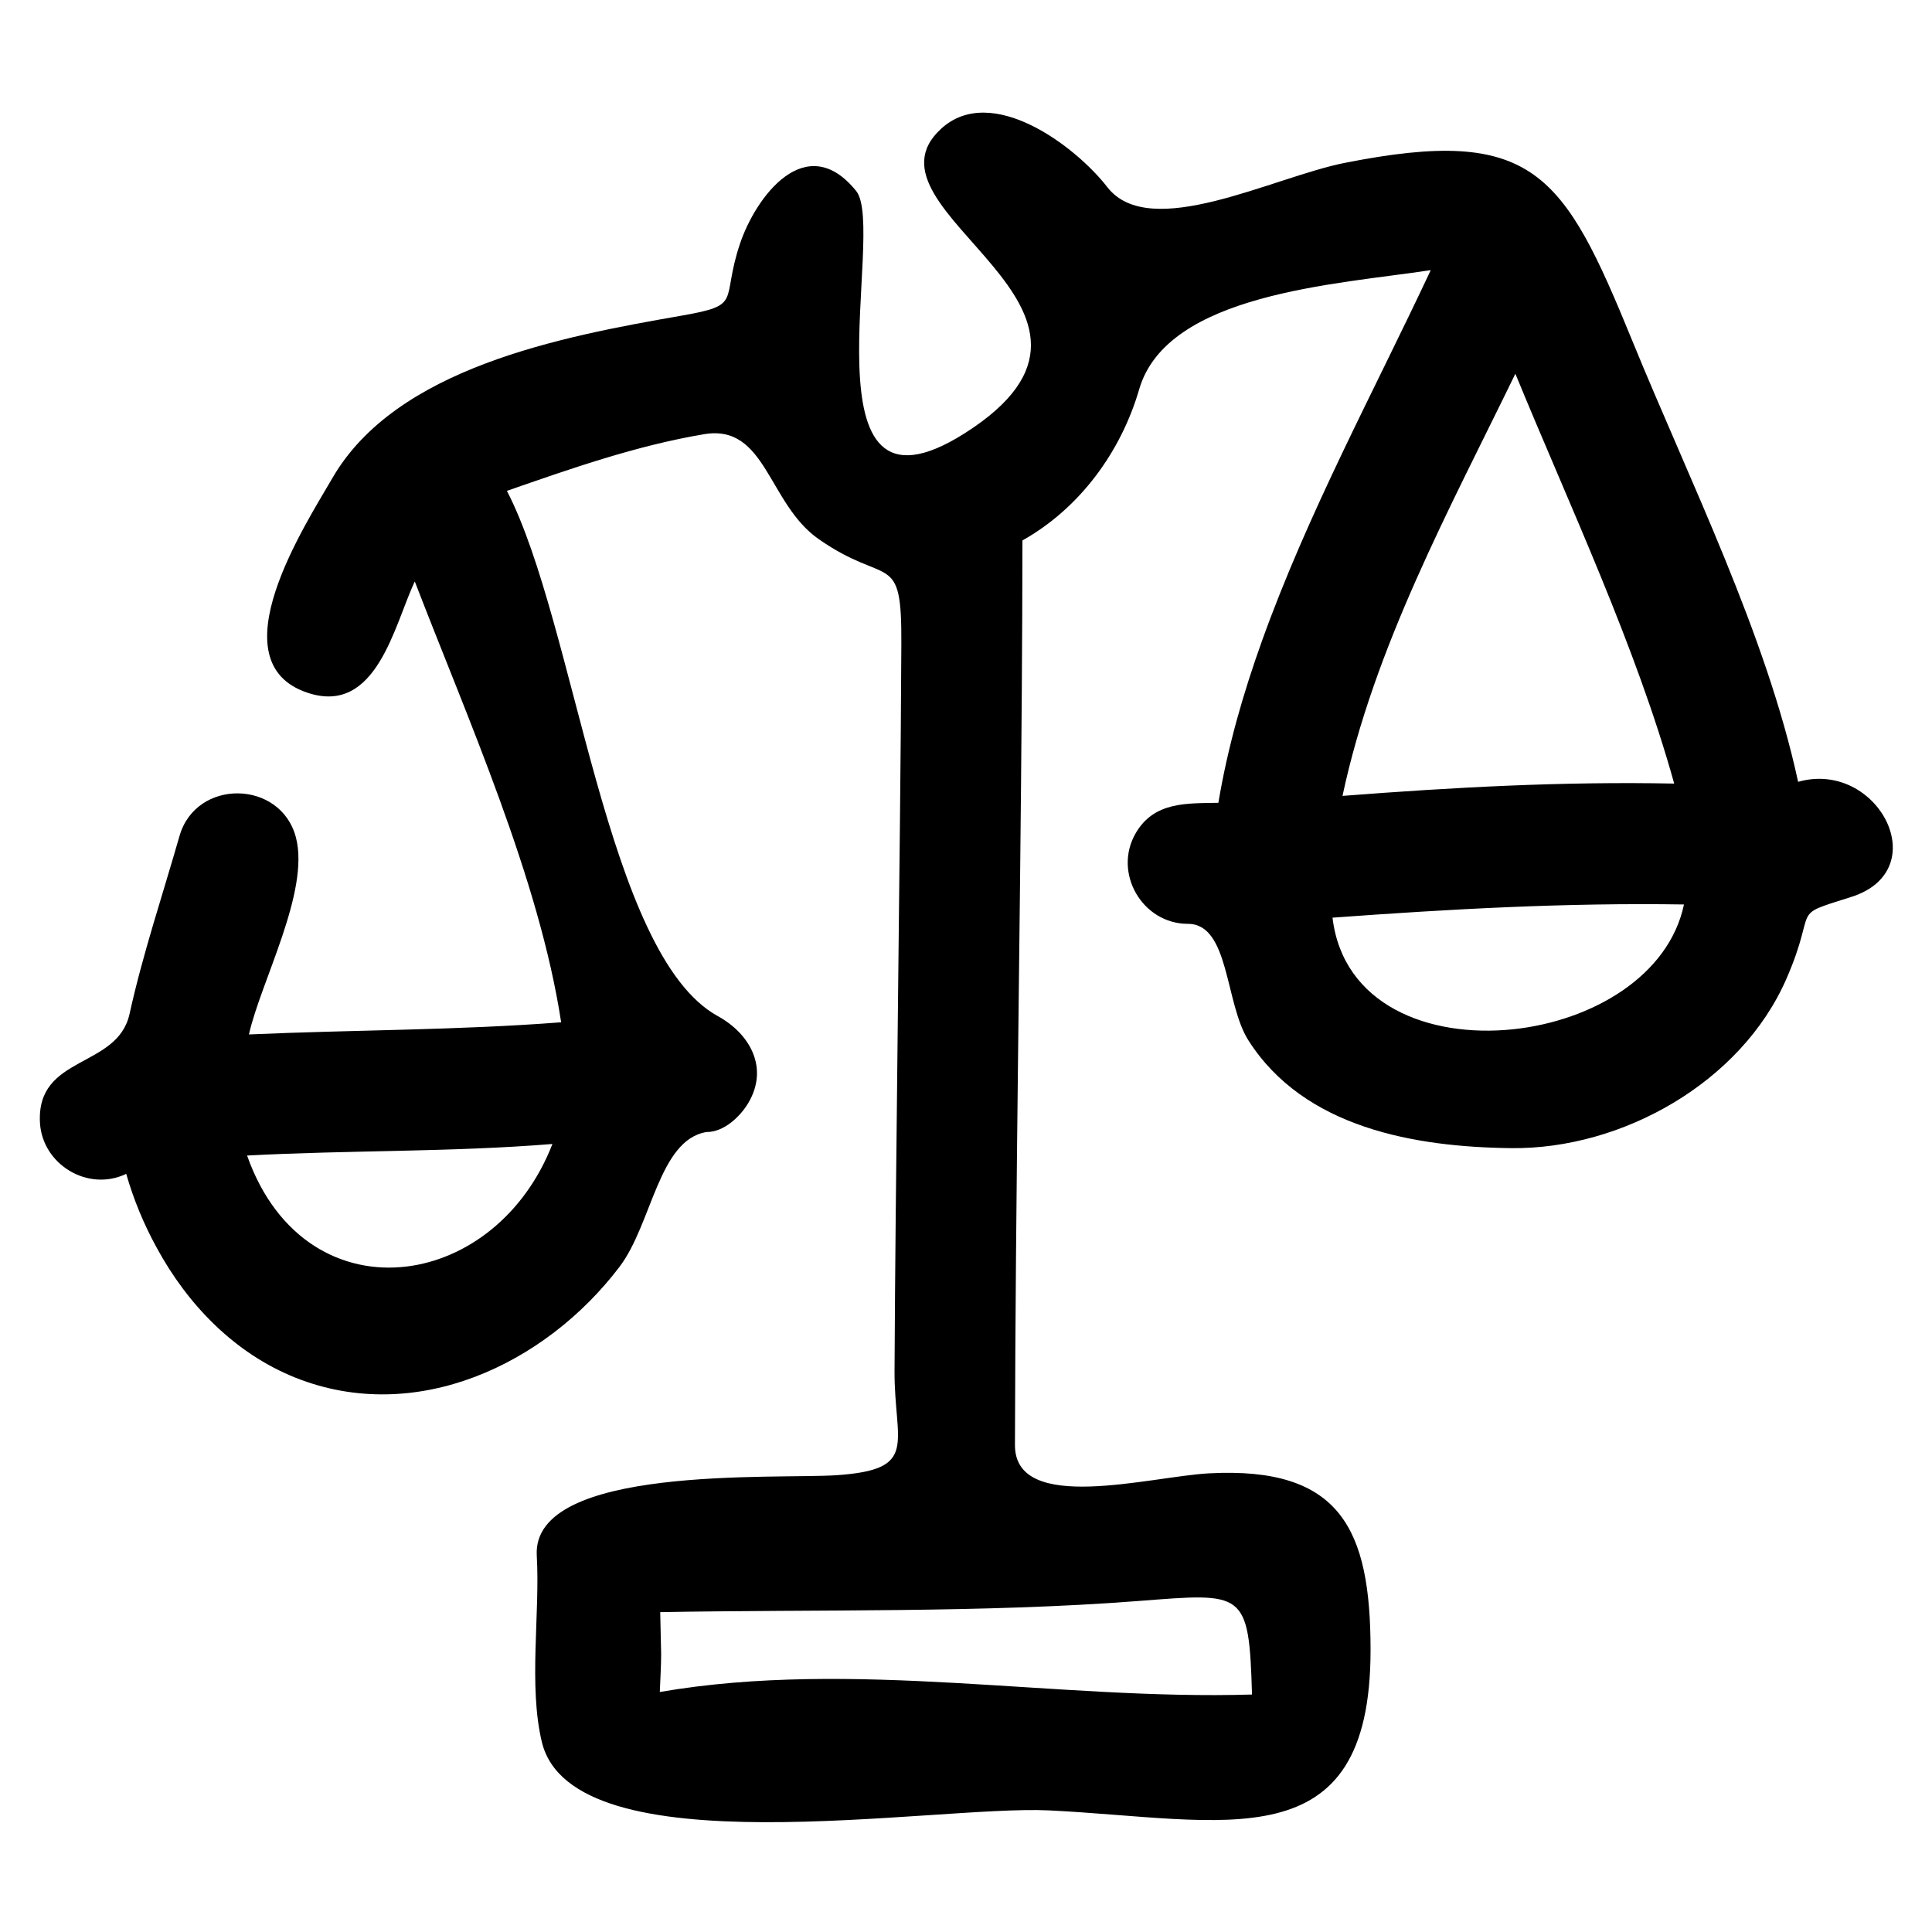 <?xml version="1.0" encoding="UTF-8"?>
<!-- Uploaded to: SVG Repo, www.svgrepo.com, Generator: SVG Repo Mixer Tools -->
<svg fill="#000000" width="800px" height="800px" version="1.1" viewBox="144 144 512 512" xmlns="http://www.w3.org/2000/svg">
 <path d="m620.52 351.19c21.137-5.981 36.625 23.617 13.82 30.59-16.453 5.199-8.414 2.07-16.906 21.574-11.973 27.496-43.57 45.242-72.902 44.914-25.52-0.289-54.953-5.32-69.727-28.621-6.211-9.812-4.965-30.82-15.992-30.82-12.133 0-19.953-13.582-13.812-24.074 4.91-8.387 13.555-7.828 21.883-8.004 2.438-14.641 6.562-28.996 11.57-42.949 12.125-33.797 29.484-65.754 44.711-98.211-25.039 3.805-69.871 6.141-77.273 31.586-4.832 16.586-15.746 31.523-30.934 40.043-0.016 13.234-0.07 26.477-0.168 39.703-0.457 66.68-1.672 133.35-1.816 200.03-0.039 18.492 36.004 8.301 51.461 7.496 34.93-1.848 42.777 14.914 42.777 46.828 0 56.594-38.602 44.758-85.266 42.496-30.484-1.473-126.24 15.867-134.36-18.168-3.559-14.898-0.441-33.973-1.336-49.375-1.344-24.125 63.527-20.199 79.457-21.285 22.07-1.504 15.258-8.344 15.355-27.719 0.07-13.66 0.176-27.316 0.312-40.977 0.336-35.195 0.789-70.391 1.133-105.59 0.152-15.328 0.289-30.66 0.359-45.988 0.137-25.215-3.539-14.973-21.902-27.797-13.484-9.414-13.898-30.551-30.34-27.809-17.898 3-35.195 9.07-52.285 15.02 18.297 35.41 26.16 122.86 55.883 139.19 8.516 4.688 13.594 13.684 8.102 23-2.152 3.637-6.508 7.773-11.09 7.723-12.691 2.074-14.445 24.383-23.051 35.715-19.68 25.918-53.977 42.09-85.848 29.398-16.152-6.438-28.637-19.375-36.824-34.484-3.414-6.219-6.102-12.738-8.062-19.543-10.195 4.879-22.215-2.527-22.855-13.5-1.039-18.098 20.516-14.297 23.738-28.883 3.523-15.957 8.746-31.445 13.234-47.137 4.383-15.336 26.91-14.977 30.875 0.434 3.688 14.336-9.355 38.184-12.469 52.141 27.625-1.234 55.156-1.082 82.738-3.223-5.82-38.164-24.832-80.539-38.785-116.82-5.43 11.418-10.066 35.617-28.422 29.492-24.391-8.117-0.445-44.711 6.543-56.82 16.871-29.258 60.672-37.566 92.316-43.07 16.777-2.91 10.555-3.613 15.73-19.062 4.141-12.391 17.496-30.504 30.812-14.012 8.211 10.172-15.539 92.277 28.73 64.215 51.941-32.922-30.141-58.723-6.258-80.691 13.387-12.312 35.73 4.664 44.07 15.438 11.301 14.578 43.91-2.656 62.91-6.414 50.141-9.934 57.98 2.512 76.293 47.309 15.121 36.996 35.395 77.547 43.871 116.71zm-368.75 128.45c15.746-1.918 31.203-13.355 38.629-32.473-26.949 2.184-53.93 1.617-80.918 3.062 7.934 22.453 25.281 31.484 42.289 29.41zm293.82-236.6c-17.512 36.023-37.398 72.402-45.812 111.88 29.398-2.277 58.402-3.859 87.902-3.262-10.156-36.523-27.719-73.613-42.09-108.61zm-48.461 144.15c2.75 23.09 25.465 31.934 47.855 29.578 20.777-2.188 41.273-14.02 45.285-33.074-31.289-0.496-61.961 1.219-93.141 3.496zm-177.92 195.08c0 3.383-0.227 6.75-0.355 10.125 51.344-8.844 105.18 2.231 156.94 0.672-0.805-27.688-2.016-26.957-30.219-24.777-41.289 3.184-85.152 2.184-126.61 2.945 0.074 3.68 0.16 7.356 0.242 11.035z"/>
</svg>